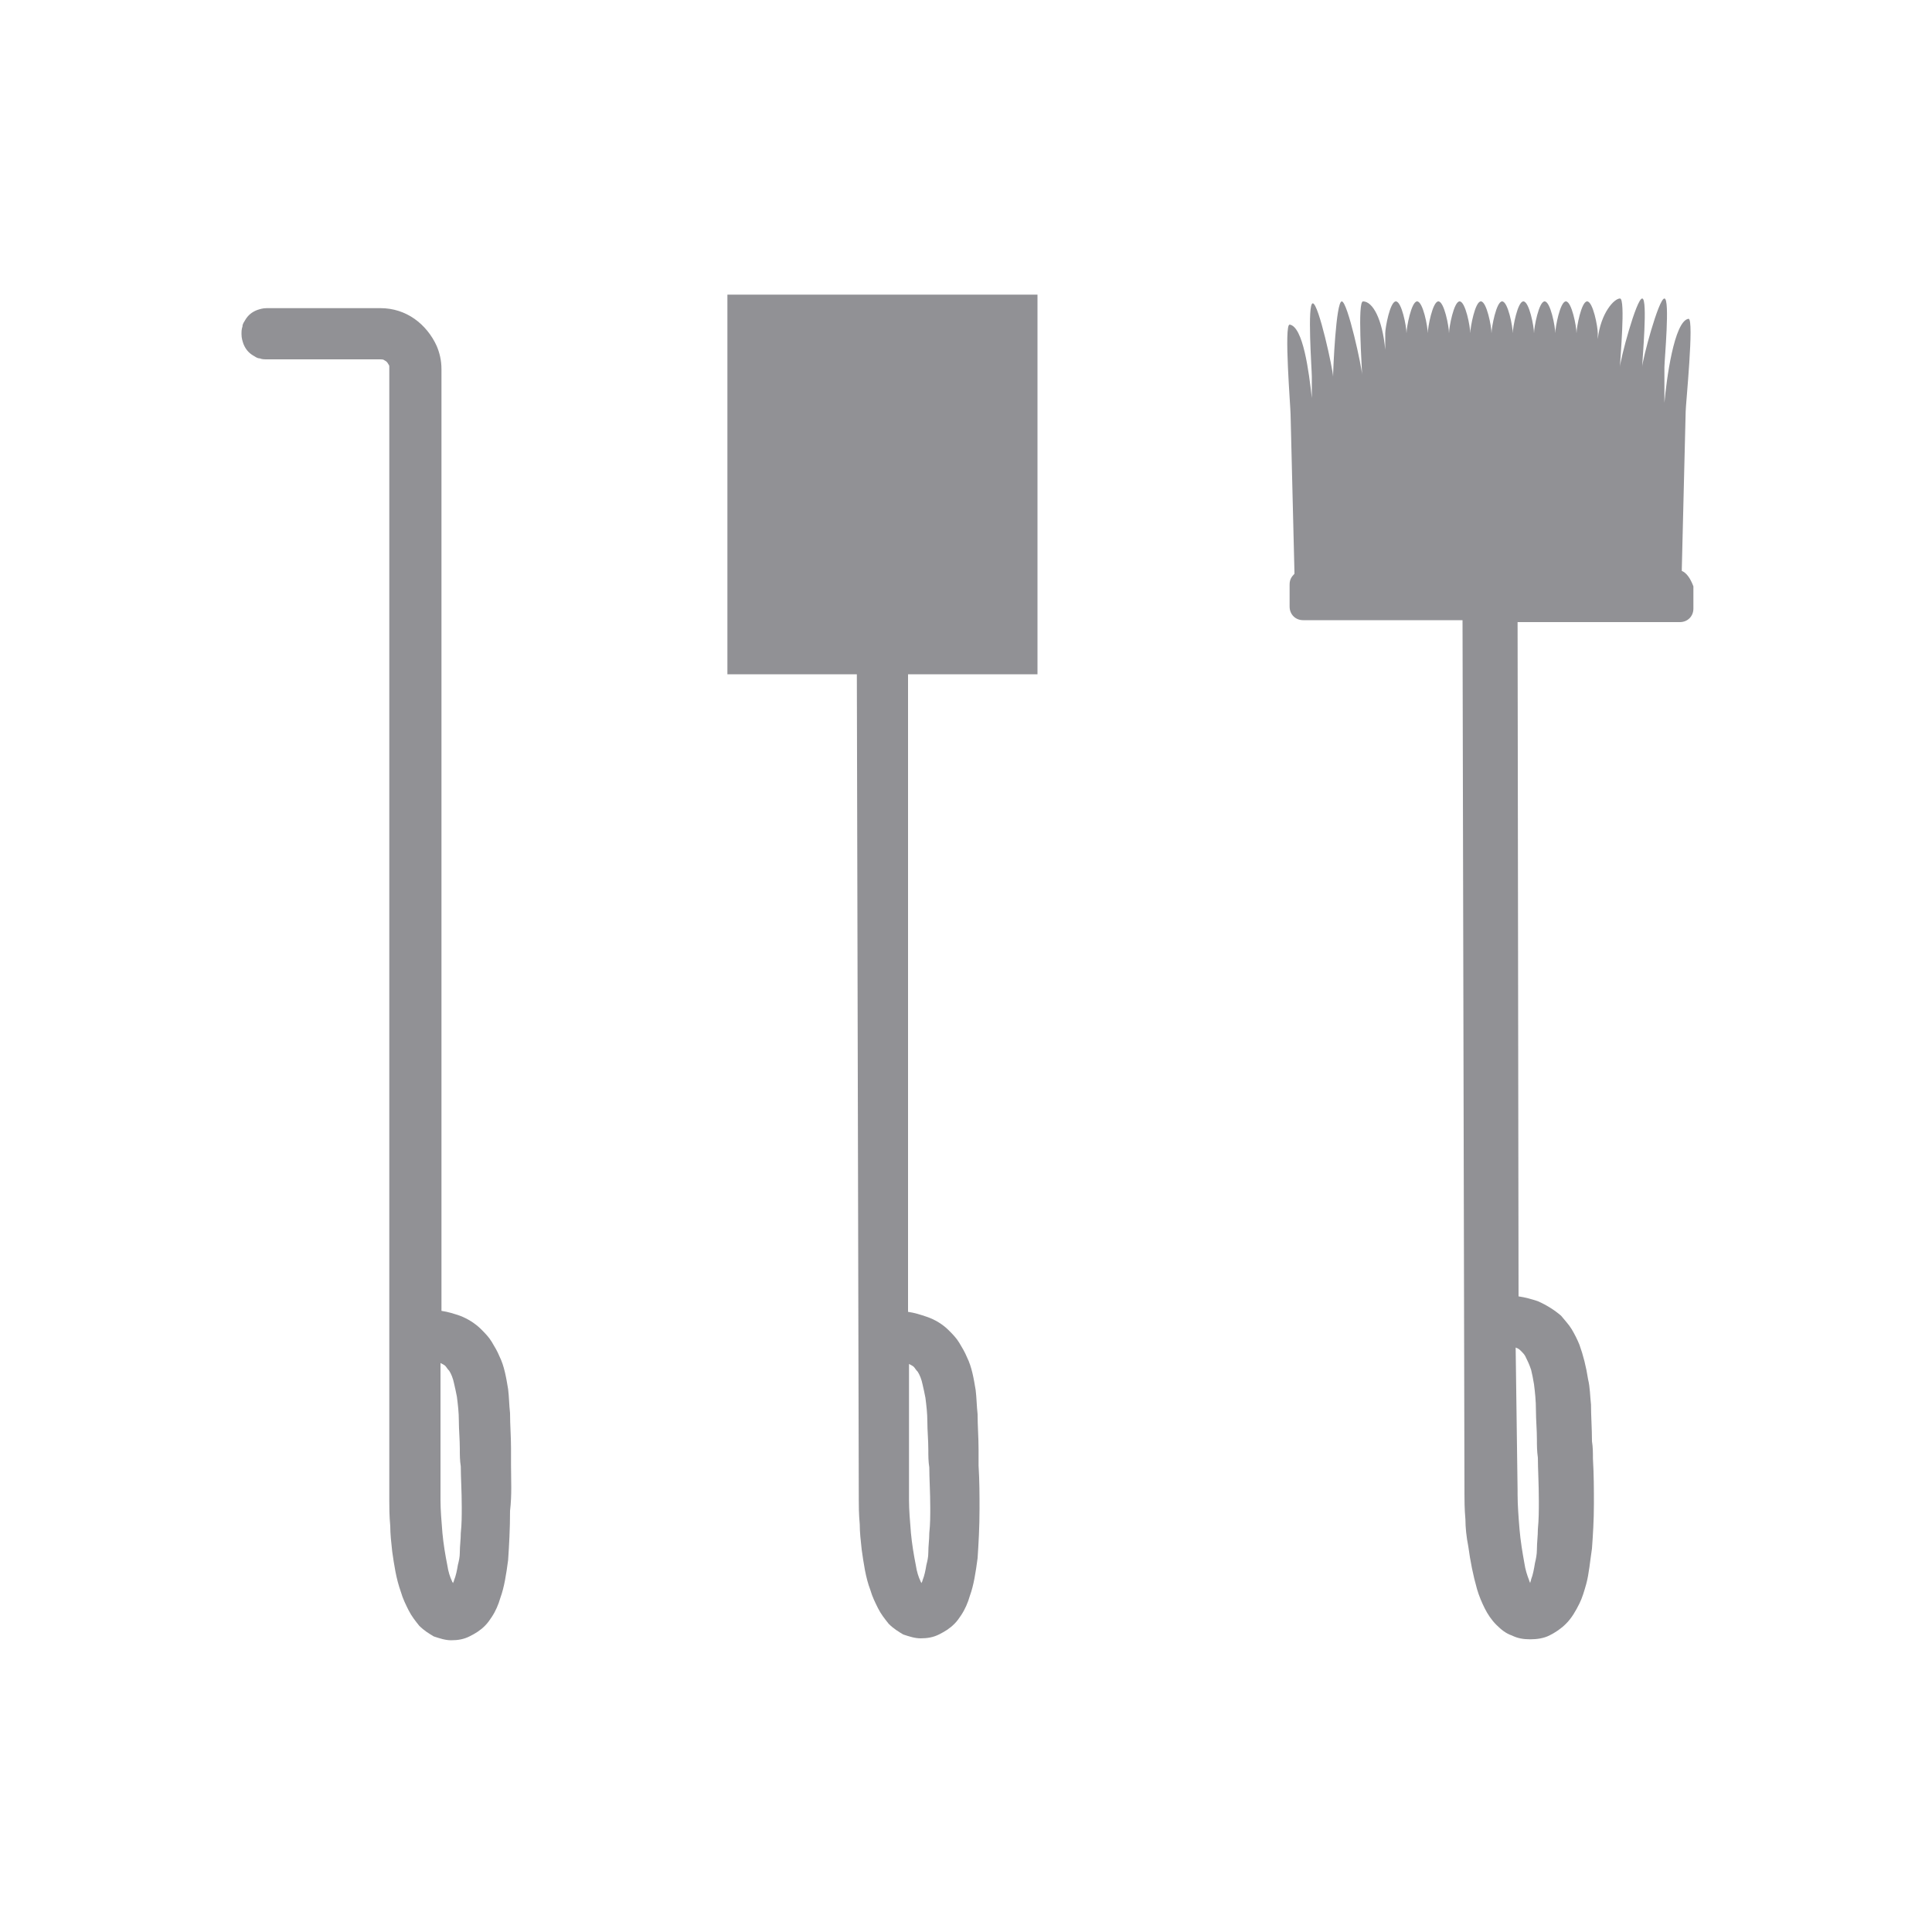 <?xml version="1.0" encoding="utf-8"?>
<!-- Generator: Adobe Illustrator 27.9.0, SVG Export Plug-In . SVG Version: 6.00 Build 0)  -->
<svg version="1.1" id="illustration" xmlns="http://www.w3.org/2000/svg" xmlns:xlink="http://www.w3.org/1999/xlink" x="0px"
	 y="0px" viewBox="0 0 200 200" style="enable-background:new 0 0 200 200;" xml:space="preserve">
<style type="text/css">
	.st0{fill:none;}
	.st1{fill:#919195;}
	.st2{fill:none;stroke:#919195;stroke-width:0;stroke-linecap:round;stroke-linejoin:round;}
</style>
<g>
	<path class="st0" d="M45.8,158.6c0.1,1.2,0.3,2.3,0.5,3.3c0.1,0.7,0.3,1.2,0.5,1.7c0,0.1,0.1,0.1,0.1,0.2c0-0.1,0.1-0.2,0.1-0.3
		c0.1-0.4,0.3-0.9,0.4-1.6c0.1-0.4,0.1-0.9,0.2-1.3c0.1-0.6,0.1-1.3,0.1-2c0-0.9,0.1-1.8,0.1-2.7c0-1.6-0.1-3.2-0.1-4.2v0
		c0-0.6,0-1.2-0.1-1.8c0-1-0.1-2-0.1-2.9c0-0.9-0.1-1.8-0.2-2.5c-0.1-0.5-0.2-1-0.3-1.4c-0.1-0.6-0.3-1-0.5-1.3
		c-0.1-0.2-0.2-0.3-0.4-0.5l0,0c-0.1-0.1-0.3-0.2-0.5-0.3v13.7c0,0,0,0,0,0l0,0c0,0.1,0,0.3,0,0.4C45.6,156.3,45.7,157.4,45.8,158.6
		z"/>
	<path class="st0" d="M96.2,151.8c0-0.6,0-1.2-0.1-1.8c0-1-0.1-2-0.1-2.9c0-0.9-0.1-1.8-0.2-2.5c-0.1-0.5-0.2-1-0.3-1.4
		c-0.1-0.6-0.3-1-0.5-1.3c-0.1-0.2-0.2-0.3-0.4-0.5c-0.1-0.1-0.3-0.2-0.5-0.3l0,13.7c0,0,0,0,0,0l0,0c0,0.1,0,0.3,0,0.4
		c0,1,0.1,2.2,0.2,3.4c0.1,1.2,0.3,2.4,0.5,3.3c0.1,0.7,0.3,1.2,0.5,1.7c0,0.1,0.1,0.1,0.1,0.2c0-0.1,0.1-0.2,0.1-0.3
		c0.1-0.4,0.3-0.9,0.4-1.6c0.1-0.4,0.1-0.9,0.2-1.3c0.1-0.6,0.1-1.3,0.1-2c0-0.9,0.1-1.8,0.1-2.7C96.3,154.4,96.2,152.9,96.2,151.8
		L96.2,151.8z"/>
	<path class="st0" d="M156.9,154.1L156.9,154.1c0,0.1,0,0.3,0,0.4c0,1.1,0.1,2.3,0.2,3.6c0.1,1.2,0.3,2.5,0.5,3.5
		c0.2,0.7,0.3,1.3,0.5,1.8c0,0.1,0.1,0.2,0.1,0.3c0.1-0.1,0.1-0.2,0.1-0.4c0.2-0.4,0.3-1,0.4-1.7c0.1-0.4,0.1-0.9,0.2-1.4
		c0.1-0.7,0.1-1.3,0.1-2.1c0-0.9,0.1-1.9,0.1-2.9c0-1.7-0.1-3.3-0.1-4.5v0c0-0.6,0-1.3-0.1-1.9c0-1-0.1-2.1-0.1-3
		c0-1-0.1-1.9-0.2-2.7c-0.1-0.5-0.2-1-0.3-1.5c-0.1-0.6-0.3-1.1-0.6-1.4c-0.1-0.2-0.3-0.4-0.4-0.5c-0.2-0.2-0.4-0.3-0.6-0.4
		c0,0,0,0,0,0L156.9,154.1C156.9,154.1,156.9,154.1,156.9,154.1z"/>
	<path class="st1" d="M52.9,151.6c0-0.6,0-1.2,0-1.7c0-1.2-0.1-2.4-0.1-3.6c-0.1-0.9-0.1-1.7-0.2-2.5c-0.2-1.2-0.4-2.4-0.9-3.4
		c-0.2-0.5-0.5-1-0.8-1.5c-0.3-0.5-0.7-0.9-1.1-1.3c-0.6-0.6-1.4-1.1-2.2-1.4c-0.6-0.2-1.2-0.4-1.9-0.5V38.2c0-0.9-0.2-1.7-0.5-2.4
		c-0.5-1.1-1.3-2.1-2.3-2.8c-1-0.7-2.2-1.1-3.5-1.1H27.6c-0.4,0-0.7,0.1-1,0.2c-0.5,0.2-0.9,0.5-1.2,1c-0.1,0.2-0.3,0.4-0.3,0.7
		C25,34.1,25,34.3,25,34.6c0,0.4,0.1,0.7,0.2,1c0.2,0.5,0.5,0.9,1,1.2c0.2,0.1,0.4,0.3,0.7,0.3c0.2,0.1,0.5,0.1,0.8,0.1h11.7
		c0.1,0,0.3,0,0.4,0.1c0.2,0.1,0.3,0.2,0.4,0.4c0.1,0.1,0.1,0.2,0.1,0.3c0,0.1,0,0.2,0,0.3v116.6c0,0.1,0,0.3,0,0.5
		c0,0.6,0,1.5,0.1,2.6c0,0.8,0.1,1.7,0.2,2.6c0.2,1.4,0.4,2.8,0.9,4.2c0.2,0.7,0.5,1.3,0.8,1.9c0.3,0.6,0.7,1.1,1.1,1.6
		c0.5,0.5,1,0.8,1.5,1.1c0.6,0.2,1.2,0.4,1.8,0.4c0.7,0,1.3-0.1,1.9-0.4c0.6-0.3,1.1-0.6,1.6-1.1c0.3-0.3,0.5-0.6,0.7-0.9
		c0.4-0.6,0.7-1.3,0.9-2c0.4-1.1,0.6-2.4,0.8-3.9c0.1-1.5,0.2-3.2,0.2-5.1C53,154.7,52.9,153.2,52.9,151.6L52.9,151.6z M45.6,154.9
		C45.6,154.8,45.6,154.8,45.6,154.9l0-13.8c0.2,0.1,0.4,0.2,0.5,0.3l0,0c0.1,0.1,0.2,0.3,0.4,0.5c0.2,0.3,0.4,0.8,0.5,1.3
		c0.1,0.4,0.2,0.9,0.3,1.4c0.1,0.8,0.2,1.6,0.2,2.5c0,0.9,0.1,1.9,0.1,2.9c0,0.6,0,1.2,0.1,1.8v0c0,1.1,0.1,2.6,0.1,4.2
		c0,0.9,0,1.8-0.1,2.7c0,0.7-0.1,1.3-0.1,2c0,0.5-0.1,0.9-0.2,1.3c-0.1,0.6-0.2,1.1-0.4,1.6c0,0.1-0.1,0.2-0.1,0.3
		c0-0.1-0.1-0.1-0.1-0.2c-0.2-0.4-0.4-1-0.5-1.7c-0.2-1-0.4-2.2-0.5-3.3c-0.1-1.2-0.2-2.4-0.2-3.4C45.6,155.1,45.6,155,45.6,154.9
		L45.6,154.9z"/>
	<path class="st1" d="M75.3,69.8h13.4l0.2,85c0,0.1,0,0.3,0,0.4c0,0.6,0,1.5,0.1,2.6c0,0.8,0.1,1.7,0.2,2.6c0.2,1.4,0.4,2.9,0.9,4.2
		c0.2,0.7,0.5,1.3,0.8,1.9c0.3,0.6,0.7,1.1,1.1,1.6c0.5,0.5,1,0.8,1.5,1.1c0.6,0.2,1.2,0.4,1.8,0.4c0.7,0,1.3-0.1,1.9-0.4
		c0.6-0.3,1.1-0.6,1.6-1.1c0.3-0.3,0.5-0.6,0.7-0.9c0.4-0.6,0.7-1.3,0.9-2c0.4-1.1,0.6-2.4,0.8-3.9c0.1-1.5,0.2-3.2,0.2-5.1
		c0-1.4,0-2.9-0.1-4.5v0c0-0.6,0-1.2,0-1.7c0-1.2-0.1-2.4-0.1-3.6c-0.1-0.9-0.1-1.7-0.2-2.5c-0.2-1.2-0.4-2.4-0.9-3.4
		c-0.2-0.5-0.5-1-0.8-1.5c-0.3-0.5-0.7-0.9-1.1-1.3c-0.6-0.6-1.4-1.1-2.3-1.4c-0.6-0.2-1.2-0.4-1.9-0.5L94,69.8h13.4V30.5H75.3V69.8
		z M91.4,65.5L91.4,65.5L91.4,65.5z M96.2,158.7c0,0.7-0.1,1.3-0.1,2c0,0.5-0.1,0.9-0.2,1.3c-0.1,0.6-0.2,1.1-0.4,1.6
		c0,0.1-0.1,0.2-0.1,0.3c0-0.1-0.1-0.1-0.1-0.2c-0.2-0.4-0.4-1-0.5-1.7c-0.2-1-0.4-2.2-0.5-3.3c-0.1-1.2-0.2-2.4-0.2-3.4
		c0-0.1,0-0.3,0-0.4l0,0c0,0,0,0,0,0l0-13.7c0.2,0.1,0.4,0.2,0.5,0.3c0.1,0.1,0.2,0.3,0.4,0.5c0.2,0.3,0.4,0.8,0.5,1.3
		c0.1,0.4,0.2,0.9,0.3,1.4c0.1,0.8,0.2,1.6,0.2,2.5c0,0.9,0.1,1.9,0.1,2.9c0,0.6,0,1.2,0.1,1.8v0c0,1.1,0.1,2.6,0.1,4.2
		C96.3,156.9,96.3,157.8,96.2,158.7z"/>
	<line class="st2" x1="91.4" y1="65.5" x2="91.4" y2="65.5"/>
	<path class="st1" d="M174.1,59.1c0-0.1,0-0.1,0-0.2l0.4-16.3c0-0.7,0.9-9.6,0.3-9.6c-1.5,0.2-2.3,6.4-2.5,8.7v-3.7
		c0-0.7,0.6-7.1,0-7.1c-0.6,0-2.3,6.4-2.3,7.1c0-0.7,0.6-7.1,0-7.1l0,0c-0.6,0-2.3,6.4-2.3,7.1c0-0.7,0.6-7.1,0-7.1
		c-0.6,0-2,1.5-2.3,4.2v-0.6c0-0.7-0.5-3.3-1.1-3.3s-1.1,2.7-1.1,3.3c0-0.7-0.5-3.3-1.1-3.3c-0.6,0-1.1,2.7-1.1,3.3
		c0-0.7-0.5-3.3-1.1-3.3c-0.6,0-1.1,2.7-1.1,3.3c0-0.7-0.5-3.3-1.1-3.3c-0.6,0-1.1,2.7-1.1,3.3c0-0.7-0.5-3.3-1.1-3.3h0
		c-0.6,0-1.1,2.7-1.1,3.3c0-0.7-0.5-3.3-1.1-3.3s-1.1,2.7-1.1,3.3c0-0.7-0.5-3.3-1.1-3.3c-0.6,0-1.1,2.7-1.1,3.3
		c0-0.7-0.5-3.3-1.1-3.3h0c-0.6,0-1.1,2.7-1.1,3.3c0-0.7-0.5-3.3-1.1-3.3c-0.6,0-1.1,2.7-1.1,3.3c0-0.7-0.5-3.3-1.1-3.3
		s-1.1,2.7-1.1,3.3v1.7c-0.3-3.2-1.3-5-2.3-5c-0.6,0-0.1,6.9-0.1,7.6c0-0.7-1.5-7.6-2.1-7.6S138,38.3,138,39c0-0.7-1.5-7.6-2.1-7.6
		s-0.1,6.9-0.1,7.6l0,2.2c-0.3-2.7-0.9-7.4-2.3-7.6c-0.6,0,0.1,8.6,0.1,9.3l0.4,16.3c0,0.1,0,0.1,0,0.2c-0.3,0.3-0.5,0.6-0.5,1.1
		v2.3c0,0.8,0.6,1.4,1.4,1.4h16.5l0.2,89.9c0,0.1,0,0.3,0,0.5c0,0.6,0,1.6,0.1,2.7c0,0.8,0.1,1.8,0.3,2.8c0.2,1.5,0.5,3,0.9,4.4
		c0.2,0.7,0.5,1.4,0.8,2c0.3,0.6,0.7,1.2,1.2,1.7c0.5,0.5,1,0.9,1.6,1.1c0.6,0.3,1.2,0.4,1.9,0.4c0.7,0,1.4-0.1,2-0.4
		c0.6-0.3,1.2-0.7,1.7-1.2c0.6-0.6,1-1.3,1.4-2.1c0.3-0.6,0.5-1.3,0.7-2c0.3-1.1,0.4-2.4,0.6-3.7c0.1-1.4,0.2-2.9,0.2-4.6
		c0-1.5,0-3-0.1-4.7v0c0-0.6,0-1.2-0.1-1.8c0-1.3-0.1-2.6-0.1-3.8c-0.1-0.9-0.1-1.8-0.3-2.6c-0.2-1.3-0.5-2.5-0.9-3.6
		c-0.2-0.5-0.5-1.1-0.8-1.6c-0.3-0.5-0.7-0.9-1.1-1.4c-0.7-0.6-1.5-1.1-2.4-1.5c-0.6-0.2-1.3-0.4-2-0.5l-0.1-69.8h16.8
		c0.8,0,1.4-0.6,1.4-1.4v-2.3C175,59.9,174.6,59.3,174.1,59.1z M156.9,139.5c0.3,0.1,0.4,0.2,0.6,0.4c0.1,0.1,0.3,0.3,0.4,0.5
		c0.2,0.4,0.4,0.8,0.6,1.4c0.1,0.4,0.2,0.9,0.3,1.5c0.1,0.8,0.2,1.7,0.2,2.7c0,1,0.1,2,0.1,3c0,0.6,0,1.2,0.1,1.9v0
		c0,1.1,0.1,2.7,0.1,4.5c0,0.9,0,1.9-0.1,2.9c0,0.7-0.1,1.4-0.1,2.1c0,0.5-0.1,1-0.2,1.4c-0.1,0.6-0.2,1.2-0.4,1.7
		c0,0.1-0.1,0.3-0.1,0.4c0-0.1-0.1-0.2-0.1-0.3c-0.2-0.5-0.4-1.1-0.5-1.8c-0.2-1.1-0.4-2.3-0.5-3.5c-0.1-1.2-0.2-2.5-0.2-3.6
		c0-0.1,0-0.3,0-0.4l0,0c0,0,0,0,0,0L156.9,139.5C156.9,139.5,156.9,139.5,156.9,139.5z"/>
</g>
</svg>
